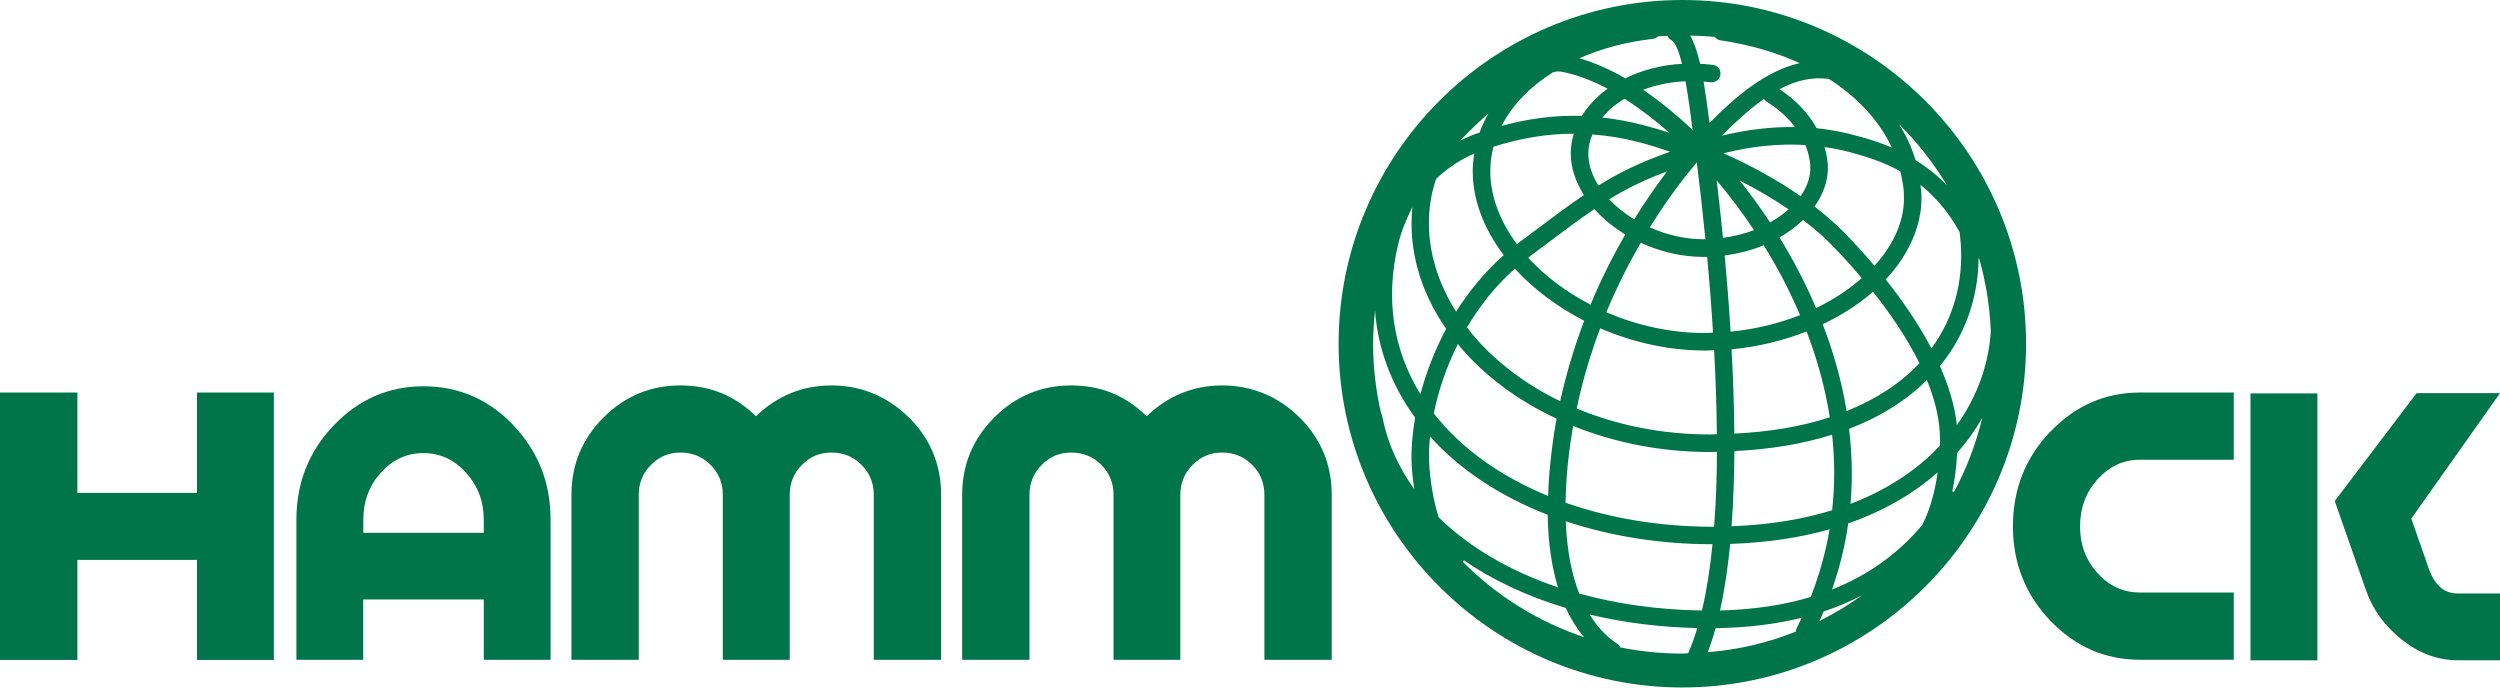 <?xml version="1.0" encoding="UTF-8"?>
<svg id="_レイヤー_1" data-name="レイヤー 1" xmlns="http://www.w3.org/2000/svg" viewBox="0 0 236.16 64.95">
  <defs>
    <style>
      .cls-1 {
        fill: #00744b;
        stroke-width: 0px;
      }
    </style>
  </defs>
  <path class="cls-1" d="M18.61,37.08h7.26v25.26h-7.26v-9.45H7.31v9.45H0v-25.26h7.31v9.48h11.3v-9.48Z"/>
  <path class="cls-1" d="M48.5,40.18c2.34,2.46,3.51,5.43,3.51,8.91v13.24h-6.31v-5.7h-11.39v5.7h-6.31v-13.24c0-3.48,1.18-6.46,3.53-8.91,2.35-2.46,5.18-3.69,8.48-3.69s6.16,1.23,8.5,3.69ZM45.7,50.33v-1.24c0-1.72-.56-3.2-1.68-4.44-1.12-1.23-2.46-1.85-4.03-1.85s-2.91.62-4.01,1.85c-1.11,1.23-1.66,2.71-1.66,4.44v1.24h11.39Z"/>
  <path class="cls-1" d="M85.87,39.44c2.02,2.02,3.03,4.45,3.03,7.3v15.59h-6.36v-15.59c0-1.12-.39-2.06-1.16-2.83-.77-.77-1.71-1.16-2.83-1.16s-2.02.38-2.79,1.16c-.77.77-1.16,1.71-1.16,2.83v15.59h-6.32v-15.59c0-1.12-.39-2.06-1.16-2.83-.77-.77-1.72-1.16-2.83-1.16s-2.02.38-2.79,1.16c-.77.77-1.16,1.71-1.16,2.83v15.59h-6.36v-15.59c0-2.84,1.01-5.28,3.03-7.3,2.02-2.02,4.44-3.03,7.26-3.03s5.15.97,7.14,2.91c2.02-1.94,4.4-2.91,7.14-2.91s5.28,1.01,7.3,3.03Z"/>
  <path class="cls-1" d="M122.77,39.44c2.02,2.02,3.03,4.45,3.03,7.3v15.59h-6.36v-15.59c0-1.12-.39-2.06-1.16-2.83-.77-.77-1.71-1.16-2.83-1.16s-2.02.38-2.79,1.16c-.77.77-1.16,1.71-1.16,2.83v15.59h-6.31v-15.59c0-1.12-.39-2.06-1.16-2.83-.77-.77-1.71-1.16-2.83-1.16s-2.02.38-2.79,1.16c-.77.77-1.16,1.71-1.16,2.83v15.59h-6.36v-15.59c0-2.84,1.01-5.28,3.03-7.3,2.02-2.02,4.44-3.03,7.26-3.03s5.15.97,7.14,2.91c2.02-1.94,4.4-2.91,7.14-2.91s5.28,1.01,7.3,3.03Z"/>
  <path class="cls-1" d="M193.68,40.79c2.35-2.47,5.18-3.71,8.47-3.71h8.86v6.35h-8.86c-1.57,0-2.9.62-4.01,1.85-1.1,1.23-1.65,2.71-1.65,4.44s.55,3.2,1.65,4.42c1.1,1.22,2.44,1.83,4.01,1.83h8.86v6.35h-8.86c-3.3,0-6.12-1.23-8.47-3.69-2.35-2.46-3.53-5.43-3.53-8.92s1.18-6.47,3.53-8.94Z"/>
  <path class="cls-1" d="M212.59,62.38v-25.22h6.32v25.22h-6.32ZM227.79,49.01l1.63,4.67c.56,1.59,1.46,2.38,2.71,2.38h4.03v6.31h-4.01c-1.85,0-3.6-.64-5.23-1.92-1.63-1.28-2.76-2.83-3.4-4.64l-2.97-8.48,7.73-10.19h7.88l-8.38,11.85Z"/>
  <path class="cls-1" d="M158.92,0c-17.9,0-32.47,14.57-32.47,32.47s14.57,32.47,32.47,32.47,32.47-14.57,32.47-32.47S176.82,0,158.92,0ZM157.53,3.39c.07.16.18.31.35.4.39.21.72,1.08,1.01,2.24-1.92.1-3.76.58-5.36,1.37-1.39-.81-2.85-1.46-4.33-1.9,2.06-.91,4.41-1.55,6.96-1.83.19-.02.35-.12.48-.24.3-.02.6-.03.9-.05ZM184.85,40.14c-.2-1.86-.79-3.74-1.6-5.56,2.36-2.88,3.61-6.37,3.66-10.21.01,0,.02,0,.03,0,.64,2.19,1.01,4.49,1.12,6.86-.17,3.14-1.29,6.24-3.21,8.93ZM161.85,49.76c-5.03,0-9.78-.8-13.96-2.27.02-1.45.12-3.03.34-4.79.1-.84.24-1.65.38-2.46,3.94,1.59,8.35,2.46,12.91,2.46.23,0,.44-.02.67-.02-.01,2.44-.09,4.82-.27,7.08-.02,0-.04,0-.06,0ZM146.69,6.83c.25-.07.52-.11.84-.05,1.46.27,2.92.86,4.33,1.6-.33.24-.65.49-.94.77-.6.55-1.1,1.16-1.5,1.8-2.5-.08-5,.24-7.57.94,1-1.96,2.67-3.69,4.85-5.06ZM166.62,9.34c.07.1.15.19.26.26,1.1.68,2,1.5,2.68,2.4-2.22-.03-4.53.24-6.91.82,1.39-1.4,2.7-2.58,3.98-3.48ZM171,15.65c.07.96-.25,1.94-.91,2.88-2.28-1.59-4.78-2.94-7.28-4.05,2.69-.68,5.27-.93,7.73-.78.26.63.42,1.28.47,1.95ZM183.27,41.49c0,.22-.02.41-.03.63-1.79,1.9-4.49,3.97-8.43,5.48.2-2.41.14-4.78-.14-7.09,2.92-1.12,5.39-2.66,7.35-4.61.76,1.86,1.24,3.76,1.24,5.59ZM139.37,12.66c-.51.18-.98.4-1.44.63.89-.94,1.79-1.8,2.67-2.57-.33.59-.61,1.19-.84,1.81-.13.05-.26.08-.39.13ZM141.08,13.86c2.59-.82,5.09-1.23,7.59-1.23-.19.61-.29,1.23-.29,1.86,0,1.36.46,2.7,1.24,3.93-1.47,1-3.08,2.21-5.15,3.76l-.95.71c-.07.06-.14.12-.22.18-1.58-2.13-2.52-4.49-2.52-6.9,0-.79.1-1.56.3-2.31ZM163.83,40.96c-.02-2.63-.11-5.31-.26-7.96,2.47-.24,4.88-.82,7.09-1.69.98,2.57,1.75,5.29,2.19,8.11-2.66.87-5.68,1.38-9.02,1.54ZM163.48,31.33c-.15-2.46-.35-4.88-.56-7.2,1.3-.17,2.54-.49,3.69-.96,1.26,2.03,2.43,4.24,3.43,6.6-2.04.8-4.27,1.34-6.57,1.56ZM162.76,22.47c-.19-1.9-.39-3.71-.59-5.42,1.18,1.39,2.37,2.96,3.52,4.69-.92.35-1.91.59-2.93.73ZM160.29,15.36c.28,2.21.55,4.66.81,7.24-.06,0-.11,0-.17,0-1.76,0-3.51-.42-5.08-1.12,1.75-2.82,3.38-4.9,4.44-6.14ZM154.37,20.72c-.9-.55-1.7-1.19-2.36-1.89,1.68-1.04,3.3-1.83,5.47-2.64-.92,1.21-1.99,2.72-3.11,4.53ZM164.32,17.05c1.6.81,3.17,1.72,4.64,2.72-.52.47-1.11.88-1.75,1.24-.94-1.43-1.91-2.75-2.88-3.97ZM150.99,17.52c-.61-.96-.95-2-.95-3.03,0-.61.15-1.21.38-1.79,1.45.11,2.91.34,4.4.73.91.24,1.92.55,2.95.9-2.81,1-4.76,1.94-6.78,3.2ZM144.51,24.22l.95-.71c2.1-1.58,3.7-2.78,5.15-3.76.81.91,1.8,1.72,2.92,2.4-1.12,1.94-2.26,4.16-3.28,6.63-2.29-1.19-4.31-2.7-5.89-4.43.05-.04.1-.09.16-.13ZM154.99,22.93c1.82.84,3.86,1.34,5.94,1.34.11,0,.22-.01.33-.01.22,2.31.41,4.72.56,7.16-.26,0-.51.04-.77.04-3.25,0-6.45-.73-9.31-1.96,1.02-2.46,2.14-4.64,3.25-6.56ZM161.05,33.12c.29,0,.58-.03.87-.04.15,2.65.24,5.32.26,7.94-.22,0-.44.02-.66.02-4.47,0-8.77-.86-12.58-2.45.57-2.72,1.34-5.25,2.22-7.58,3.05,1.32,6.44,2.1,9.9,2.1ZM173.07,41.07c.25,2.32.27,4.71,0,7.13-2.65.82-5.79,1.38-9.5,1.51.17-2.27.25-4.66.27-7.1,3.4-.16,6.49-.68,9.24-1.55ZM174.44,38.82c-.47-2.85-1.26-5.6-2.26-8.19,1.77-.84,3.38-1.87,4.75-3.07,1.55,1.95,3.17,4.28,4.39,6.75-1.79,1.91-4.12,3.41-6.87,4.52ZM171.55,29.09c-1.01-2.38-2.19-4.61-3.45-6.66.82-.47,1.57-1.02,2.22-1.65.88.67,1.72,1.37,2.47,2.12.69.69,1.82,1.87,3.08,3.37-1.24,1.1-2.7,2.05-4.31,2.83ZM159.89,12.27c-1.36-1.28-2.94-2.61-4.67-3.79,1.24-.47,2.61-.75,4-.8.27,1.5.49,3.19.67,4.6ZM157.72,12.55c-.86-.28-1.7-.53-2.49-.73-1.3-.34-2.58-.57-3.86-.72.2-.24.41-.49.66-.72.43-.39.92-.74,1.43-1.05,1.53.97,2.97,2.09,4.25,3.22ZM135.16,18.87c.11-.69.29-1.34.5-1.97.95-.9,2.15-1.77,3.61-2.4-.09.55-.15,1.1-.15,1.67,0,2.78,1.09,5.5,2.93,7.93-1.82,1.61-3.3,3.44-4.5,5.34-2.12-3.35-2.98-7.02-2.39-10.57ZM143.1,25.38c1.76,1.93,4.01,3.61,6.55,4.92-.89,2.34-1.67,4.88-2.27,7.6-3.24-1.57-6.07-3.69-8.25-6.27-.2-.23-.37-.48-.55-.71,1.17-1.97,2.65-3.88,4.52-5.54ZM137.87,32.7c2.41,2.85,5.56,5.16,9.17,6.85-.18.96-.33,1.94-.45,2.94-.19,1.57-.31,3.01-.35,4.36-4.46-1.83-8.18-4.46-10.77-7.76-.01-.01-.02-.02-.03-.04.42-2.05,1.15-4.31,2.28-6.56.05.07.1.13.15.2ZM163.43,51.38c3.62-.12,6.73-.62,9.4-1.38-.36,2.11-.94,4.25-1.78,6.39-2.58.78-5.44,1.2-8.57,1.28.43-1.92.74-4.04.96-6.29ZM174.6,49.44c3.7-1.29,6.45-3.06,8.44-4.82-.31,2.22-.89,3.85-1.46,4.98-2.28,2.71-5.12,4.74-8.52,6.09.73-2.1,1.24-4.18,1.53-6.25ZM185.22,22.94c.26,3.74-.7,7.16-2.77,9.97-1.26-2.4-2.82-4.63-4.32-6.51,0,0,.02-.02.02-.02,2.35-2.52,3.54-5.46,3.34-8.29-.02-.21-.06-.42-.08-.63,1.32,1.05,2.62,2.49,3.7,4.46.04.33.08.67.1,1.02ZM179.84,18.22c.16,2.34-.8,4.72-2.77,6.89-1.27-1.5-2.41-2.69-3.11-3.39-.78-.78-1.65-1.51-2.55-2.21.89-1.26,1.34-2.64,1.25-3.98-.04-.56-.15-1.1-.31-1.64.91.13,1.8.31,2.67.56l.32.09c.98.28,2.51.72,4.17,1.64.16.67.29,1.34.34,2.03ZM175.78,12.94l-.31-.09c-1.25-.36-2.54-.6-3.86-.74-.78-1.41-1.98-2.67-3.51-3.69,1.56-.83,3.1-1.18,4.68-.96,2.7,1.74,4.75,3.95,5.93,6.48-1.19-.51-2.23-.81-2.93-1.01ZM162.52,3.81c2.75.4,5.26,1.14,7.49,2.15-3.13.71-5.97,3.06-8.52,5.65-.19-1.46-.37-2.76-.56-3.91l.65.07c.46.05.89-.28.94-.73.05-.46-.26-.86-.72-.91l-.88-.09c-.11,0-.21,0-.32-.01-.26-1.12-.56-2.02-.94-2.67.78.02,1.56.05,2.33.13.13.17.32.3.55.33ZM132.08,23.06c.28-1.17.74-2.3,1.28-3.39.02-.03.04-.06.06-.1-.4,3.92.7,7.91,3.19,11.49-1.11,2.08-1.91,4.2-2.43,6.18-2.6-4.22-3.33-9.08-2.1-14.19ZM135.9,48.86c-.48-1.53-.83-3.45-.9-5.32-.03-.68,0-1.46.09-2.3,2.82,3.14,6.64,5.65,11.11,7.39.04,2.76.41,5.01.97,6.85-4.55-1.53-8.4-3.8-11.28-6.62ZM147.91,49.24c4.2,1.4,8.9,2.17,13.86,2.17-.22,2.26-.55,4.37-1,6.26-4.15-.06-8.05-.62-11.59-1.6-.67-1.71-1.16-3.93-1.27-6.84ZM162.06,59.34c2.93-.04,5.64-.37,8.13-.98-.15.32-.3.64-.46.97-.06.11-.08.23-.09.34-2.61,1.04-5.4,1.71-8.32,1.94.27-.71.52-1.47.74-2.27ZM172.27,57.76c1.28-.42,2.49-.94,3.64-1.53-1.27.91-2.62,1.72-4.03,2.43.14-.3.27-.6.39-.9ZM184.57,46.47c-.05-.02-.1-.04-.15-.05.23-1.06.39-2.27.46-3.64.92-1.04,1.71-2.15,2.38-3.32-.61,2.47-1.49,4.83-2.68,7.01ZM183.91,17.49c-.97-.99-1.98-1.76-2.96-2.37-.36-1.19-.89-2.32-1.56-3.39,1.74,1.72,3.25,3.66,4.52,5.76ZM129.89,29.34c.27,3.63,1.55,7.04,3.79,10.12-.27,1.55-.38,2.97-.34,4.15.03.77.11,1.67.26,2.59-1.52-2.1-2.57-4.42-3.04-6.93-.02-.09-.06-.17-.1-.25-.48-2.09-.75-4.26-.75-6.49,0-1.08.07-2.14.18-3.19ZM138.19,53.08c.03-.05.06-.1.08-.16,2.76,1.9,6.01,3.42,9.64,4.51.51,1.11,1.09,2.01,1.72,2.76-4.36-1.47-8.27-3.92-11.44-7.11ZM153.05,61.14c-.06-.13-.15-.25-.28-.33-.8-.52-1.76-1.38-2.61-2.76,3.17.76,6.59,1.2,10.17,1.28-.25.85-.54,1.65-.86,2.38-.19,0-.37.03-.56.03-2.01,0-3.97-.2-5.87-.59Z"/>
</svg>